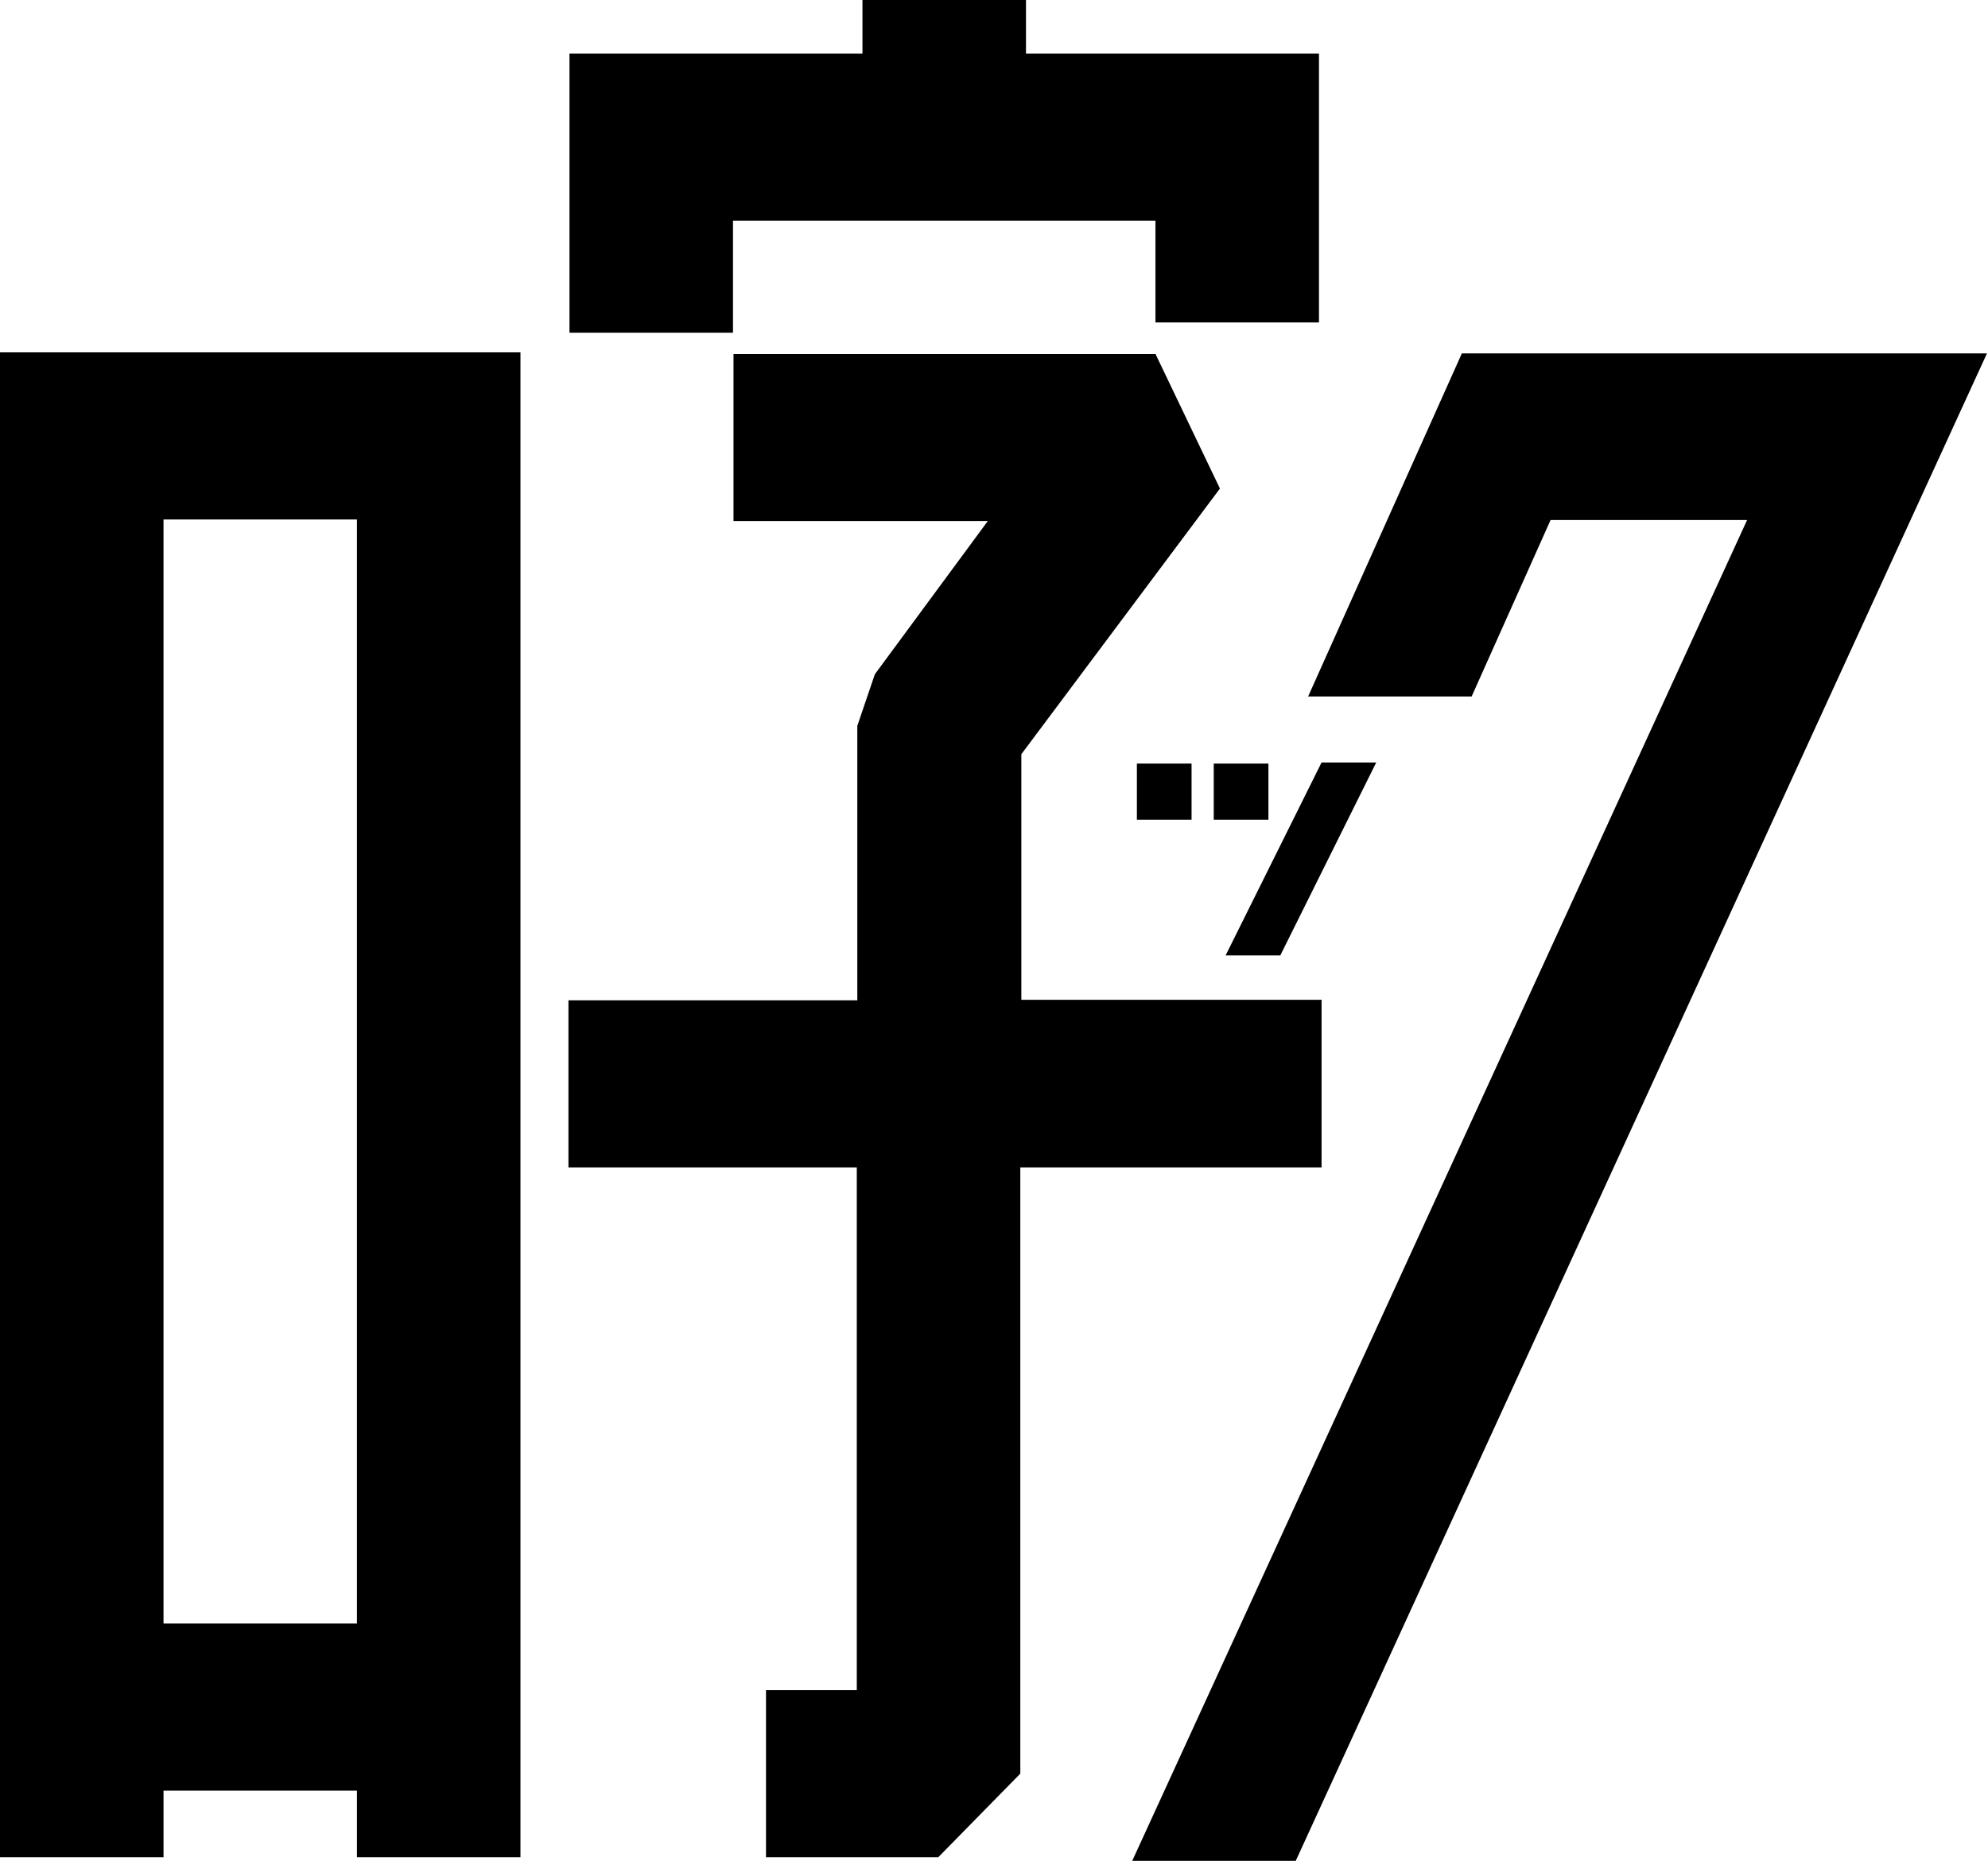 <svg xmlns="http://www.w3.org/2000/svg" viewBox="0 0 38.54 36.08">
<path d="m25.57,1.04v5.21h-3.17v-1.97h-8.19v2.17h-3.17V1.04h5.68V0h3.17v1.04h5.68Zm.06,18.34h-5.83v-4.76l3.85-5.15-1.25-2.61h-8.18v3.24h4.93l-2.19,2.97-.34,1v5.32h-5.6v3.24h5.59v10.13h-1.76v3.24h3.34l1.59-1.62v-11.75h5.84v-3.24Zm-3.59-3.49h1.06v-1.09h-1.06v1.09Zm2.55-1.09h-1.06v1.09h1.06v-1.09Zm1.03-.02l-1.86,3.74h1.06l1.86-3.74h-1.05Zm11.36-7.93h0s-8.38,0-8.38,0h0s-.26,0-.26,0l-2.98,6.65h3.17l1.53-3.42h3.81l-11.92,25.99h3.17l13.4-29.22h-1.55Zm-36.68-.02h9.79v29.17h-3.17v-1.29h-3.75v1.29H0V6.83h.31Zm2.87,24.64h3.75V10.07h-3.75v21.4Z"/>
</svg>